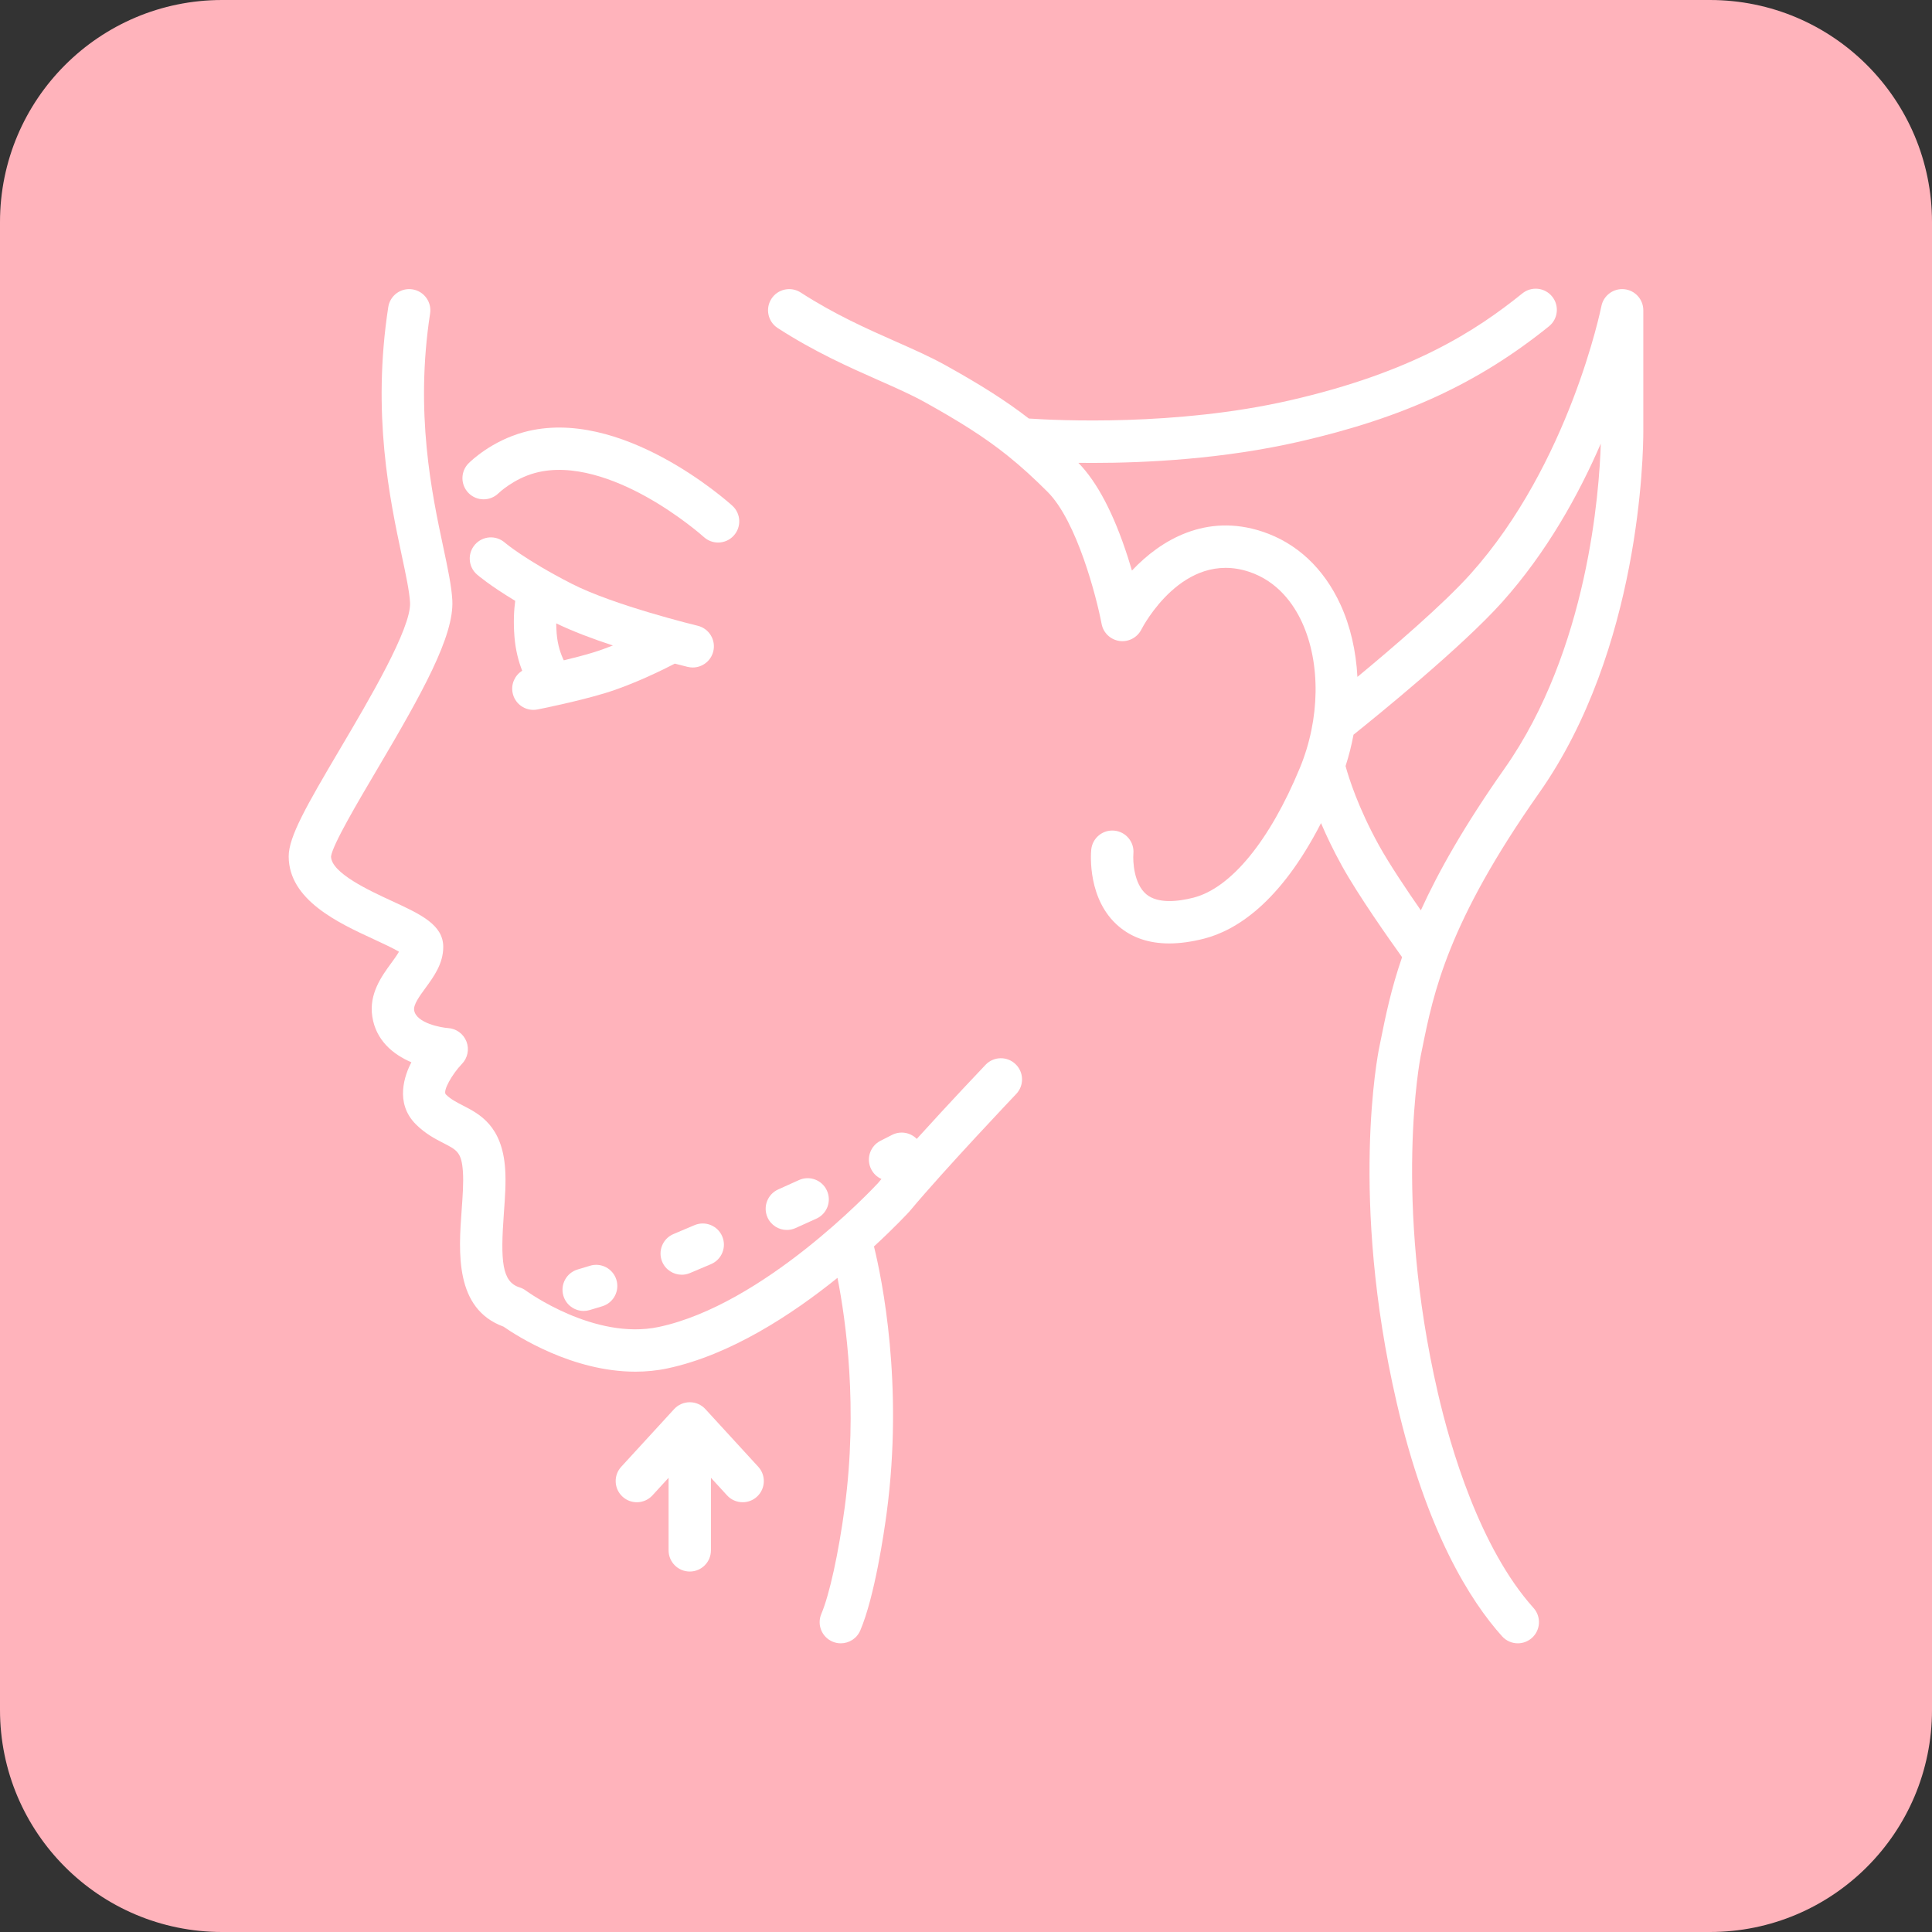 <svg width="87" height="87" viewBox="0 0 87 87" fill="none" xmlns="http://www.w3.org/2000/svg">
<rect x="0" y="0" width="87" height="87" fill="#333333" stroke="none"/>
<path d="M0 10C0 4.477 4.477 0 10 0H77C82.523 0 87 4.477 87 10V77C87 82.523 82.523 87 77 87H10C4.477 87 0 82.523 0 77V10Z" fill="#FFB3BB"/>
<g clip-path="url(#clip0_132_919)">
<path d="M73.14 13.023C72.652 12.976 72.207 13.307 72.112 13.788C72.098 13.858 70.676 20.88 66.214 25.853C64.987 27.22 62.691 29.187 61.126 30.482C61.064 29.319 60.812 28.203 60.364 27.227C59.609 25.584 58.388 24.445 56.832 23.934C54.319 23.108 52.281 24.301 50.973 25.693C50.916 25.499 50.854 25.297 50.787 25.09C50.158 23.137 49.409 21.709 48.56 20.842C48.767 20.845 48.983 20.846 49.208 20.846C51.638 20.846 55.089 20.669 58.499 19.89C63.202 18.814 66.567 17.261 69.751 14.695C70.161 14.365 70.226 13.765 69.896 13.355C69.566 12.945 68.966 12.881 68.555 13.211C66.478 14.884 63.609 16.766 58.074 18.031C52.965 19.2 47.589 18.932 46.33 18.847C45.293 18.043 44.145 17.319 42.57 16.444C41.896 16.069 41.139 15.734 40.339 15.38C39.053 14.811 37.595 14.165 36.056 13.172C35.614 12.886 35.024 13.013 34.738 13.455C34.453 13.898 34.58 14.488 35.022 14.773C36.687 15.848 38.217 16.525 39.567 17.123C40.36 17.474 41.045 17.777 41.645 18.11C43.245 19 44.35 19.701 45.361 20.509C45.367 20.514 45.373 20.518 45.378 20.523C45.982 21.007 46.553 21.529 47.176 22.152C48.496 23.471 49.378 26.891 49.607 28.097C49.683 28.497 50.005 28.804 50.407 28.863C50.811 28.921 51.206 28.716 51.393 28.354C51.468 28.207 53.273 24.771 56.237 25.745C57.549 26.176 58.263 27.222 58.631 28.023C59.48 29.872 59.443 32.386 58.534 34.582C57.176 37.864 55.429 39.993 53.742 40.423C53.062 40.596 52.141 40.709 51.616 40.267C51.058 39.796 51.01 38.785 51.038 38.44C51.086 37.916 50.7 37.452 50.176 37.404C49.653 37.355 49.188 37.741 49.139 38.265C49.119 38.492 48.975 40.519 50.374 41.712C50.976 42.226 51.738 42.484 52.65 42.484C53.13 42.484 53.651 42.413 54.213 42.27C55.637 41.907 57.629 40.685 59.487 37.066C59.73 37.636 60.038 38.284 60.425 38.984C61.162 40.318 62.558 42.295 63.137 43.102C62.638 44.553 62.395 45.752 62.175 46.843L62.106 47.182C62.05 47.453 60.766 53.947 62.89 63.146C64.237 68.983 66.216 72.098 67.639 73.683C67.827 73.893 68.087 74 68.349 74C68.575 74 68.803 73.919 68.985 73.756C69.377 73.404 69.409 72.802 69.058 72.41C66.629 69.705 65.314 65.176 64.747 62.717C62.724 53.95 63.961 47.626 63.973 47.564L64.043 47.221C64.553 44.699 65.189 41.56 69.309 35.707C73.869 29.229 74 20.415 74 19.432V13.972C74 13.481 73.628 13.071 73.14 13.023H73.14ZM67.75 34.61C65.947 37.172 64.776 39.248 63.982 40.993C63.354 40.089 62.563 38.912 62.093 38.062C61.159 36.372 60.735 35.02 60.592 34.497C60.742 34.033 60.862 33.56 60.95 33.084C62.022 32.226 65.822 29.143 67.633 27.126C69.661 24.865 71.098 22.259 72.085 19.977C72.02 22.116 71.515 29.261 67.75 34.61H67.75Z" fill="white"/>
<path d="M22.446 22.213C22.453 22.206 23.116 21.566 24.087 21.3C25.784 20.835 27.725 21.611 29.055 22.343C30.584 23.186 31.686 24.175 31.696 24.184C31.879 24.349 32.108 24.431 32.336 24.431C32.596 24.431 32.854 24.326 33.042 24.118C33.396 23.728 33.367 23.125 32.977 22.772C32.773 22.587 27.942 18.267 23.583 19.462C22.136 19.859 21.204 20.759 21.103 20.861C20.732 21.231 20.732 21.83 21.1 22.203C21.469 22.576 22.071 22.579 22.446 22.213Z" fill="white"/>
<path d="M30.971 30.031C31.046 30.049 31.121 30.058 31.195 30.058C31.625 30.058 32.016 29.764 32.121 29.328C32.244 28.816 31.928 28.301 31.417 28.178C31.379 28.169 27.646 27.265 25.73 26.28C23.642 25.208 22.756 24.454 22.733 24.435C22.338 24.089 21.738 24.128 21.391 24.521C21.043 24.916 21.08 25.519 21.475 25.867C21.505 25.893 22.03 26.351 23.201 27.057C23.146 27.459 23.113 28.002 23.167 28.678C23.216 29.285 23.354 29.795 23.515 30.204C23.189 30.407 23.004 30.797 23.083 31.196C23.172 31.651 23.57 31.966 24.017 31.966C24.078 31.966 24.139 31.96 24.201 31.948C24.272 31.934 25.959 31.602 27.245 31.212C28.52 30.826 29.9 30.137 30.388 29.884C30.722 29.971 30.936 30.023 30.971 30.032L30.971 30.031ZM26.691 29.388C26.282 29.512 25.82 29.631 25.388 29.735C25.257 29.467 25.11 29.06 25.067 28.525C25.054 28.361 25.049 28.21 25.047 28.07C25.79 28.432 26.708 28.774 27.599 29.067C27.298 29.186 26.989 29.297 26.691 29.388L26.691 29.388Z" fill="white"/>
<path d="M44.38 47.95C44.287 48.047 42.748 49.667 41.283 51.286C40.998 50.996 40.547 50.911 40.166 51.108C40.164 51.109 39.976 51.206 39.651 51.37C39.181 51.607 38.992 52.18 39.23 52.65C39.333 52.855 39.499 53.005 39.693 53.091C39.639 53.155 39.587 53.217 39.536 53.278C39.249 53.586 34.377 58.753 29.665 59.754C26.768 60.369 23.713 58.14 23.684 58.119C23.598 58.054 23.501 58.005 23.398 57.973C22.598 57.723 22.534 56.782 22.69 54.629C22.739 53.958 22.79 53.264 22.748 52.645C22.618 50.692 21.592 50.165 20.842 49.78C20.546 49.628 20.291 49.497 20.076 49.282C19.924 49.13 20.368 48.357 20.797 47.914C21.058 47.647 21.14 47.253 21.006 46.904C20.872 46.556 20.547 46.318 20.174 46.295C19.894 46.278 18.74 46.081 18.649 45.49C18.611 45.242 18.887 44.864 19.154 44.498C19.532 43.982 19.96 43.397 19.96 42.64C19.96 41.641 18.939 41.169 17.645 40.572C16.627 40.101 14.927 39.316 14.906 38.572C14.969 38.051 16.124 36.098 16.968 34.67C19.015 31.207 20.457 28.632 20.368 27.027C20.332 26.383 20.167 25.607 19.958 24.624C19.448 22.226 18.678 18.602 19.368 14.117C19.448 13.596 19.091 13.11 18.571 13.03C18.05 12.95 17.564 13.307 17.484 13.827C16.741 18.657 17.555 22.486 18.093 25.02C18.278 25.887 18.437 26.635 18.465 27.133C18.528 28.284 16.602 31.543 15.327 33.7C13.796 36.291 12.997 37.684 13 38.568C13.007 40.529 15.226 41.554 16.846 42.302C17.216 42.473 17.689 42.692 17.967 42.856C17.873 43.021 17.721 43.229 17.615 43.373C17.19 43.955 16.607 44.752 16.765 45.779C16.929 46.848 17.699 47.484 18.524 47.835C18.235 48.391 17.755 49.658 18.728 50.63C19.154 51.056 19.607 51.289 19.971 51.476C20.582 51.789 20.788 51.895 20.846 52.772C20.878 53.258 20.835 53.857 20.789 54.491C20.652 56.373 20.466 58.934 22.674 59.74C23.271 60.156 25.771 61.768 28.612 61.768C29.088 61.768 29.573 61.723 30.061 61.619C32.892 61.017 35.67 59.19 37.713 57.543C38.097 59.493 38.638 63.386 38.038 67.881C37.763 69.937 37.35 71.818 36.986 72.674C36.779 73.158 37.005 73.718 37.489 73.924C37.611 73.976 37.737 74 37.862 74C38.233 74 38.585 73.783 38.739 73.421C39.391 71.892 39.813 68.987 39.927 68.134C40.699 62.349 39.713 57.578 39.356 56.128C40.298 55.263 40.884 54.628 40.955 54.551C40.965 54.54 40.974 54.529 40.983 54.518C42.534 52.66 45.729 49.297 45.761 49.263C46.124 48.882 46.109 48.278 45.727 47.916C45.346 47.553 44.742 47.568 44.38 47.95L44.38 47.95Z" fill="white"/>
<path d="M35.432 55.386C35.561 55.386 35.693 55.359 35.818 55.304C36.139 55.162 36.456 55.018 36.767 54.875C37.246 54.656 37.456 54.09 37.236 53.611C37.017 53.133 36.451 52.923 35.973 53.142C35.669 53.282 35.358 53.422 35.045 53.561C34.564 53.775 34.347 54.338 34.561 54.819C34.718 55.175 35.067 55.386 35.432 55.386H35.432Z" fill="white"/>
<path d="M30.698 57.403C30.821 57.403 30.946 57.379 31.067 57.328C31.377 57.198 31.694 57.063 32.019 56.925C32.503 56.718 32.729 56.159 32.522 55.674C32.316 55.19 31.757 54.965 31.272 55.171C30.95 55.308 30.636 55.441 30.328 55.57C29.843 55.774 29.615 56.333 29.819 56.818C29.972 57.183 30.326 57.402 30.698 57.402L30.698 57.403Z" fill="white"/>
<path d="M26.559 57.001C26.379 57.057 26.199 57.112 26.018 57.164C25.512 57.311 25.221 57.84 25.368 58.345C25.489 58.762 25.87 59.033 26.283 59.033C26.371 59.033 26.46 59.021 26.549 58.995C26.744 58.939 26.938 58.88 27.132 58.819C27.634 58.66 27.913 58.125 27.755 57.623C27.596 57.121 27.061 56.842 26.559 57.001L26.559 57.001Z" fill="white"/>
<path d="M31.763 63.452C31.582 63.255 31.328 63.144 31.061 63.144C30.794 63.144 30.539 63.255 30.358 63.452L27.975 66.05C27.62 66.438 27.645 67.041 28.034 67.397C28.421 67.752 29.024 67.727 29.38 67.339L30.107 66.546V69.814C30.107 70.341 30.534 70.768 31.061 70.768C31.587 70.768 32.014 70.341 32.014 69.814V66.546L32.741 67.339C32.929 67.544 33.186 67.647 33.443 67.647C33.674 67.647 33.904 67.565 34.087 67.397C34.475 67.041 34.501 66.438 34.145 66.05L31.763 63.452H31.763Z" fill="white"/>
</g>
<defs>
<clipPath id="clip0_132_919">
<rect width="61" height="61" fill="white" transform="translate(13 13)"/>
</clipPath>
</defs>
</svg>
